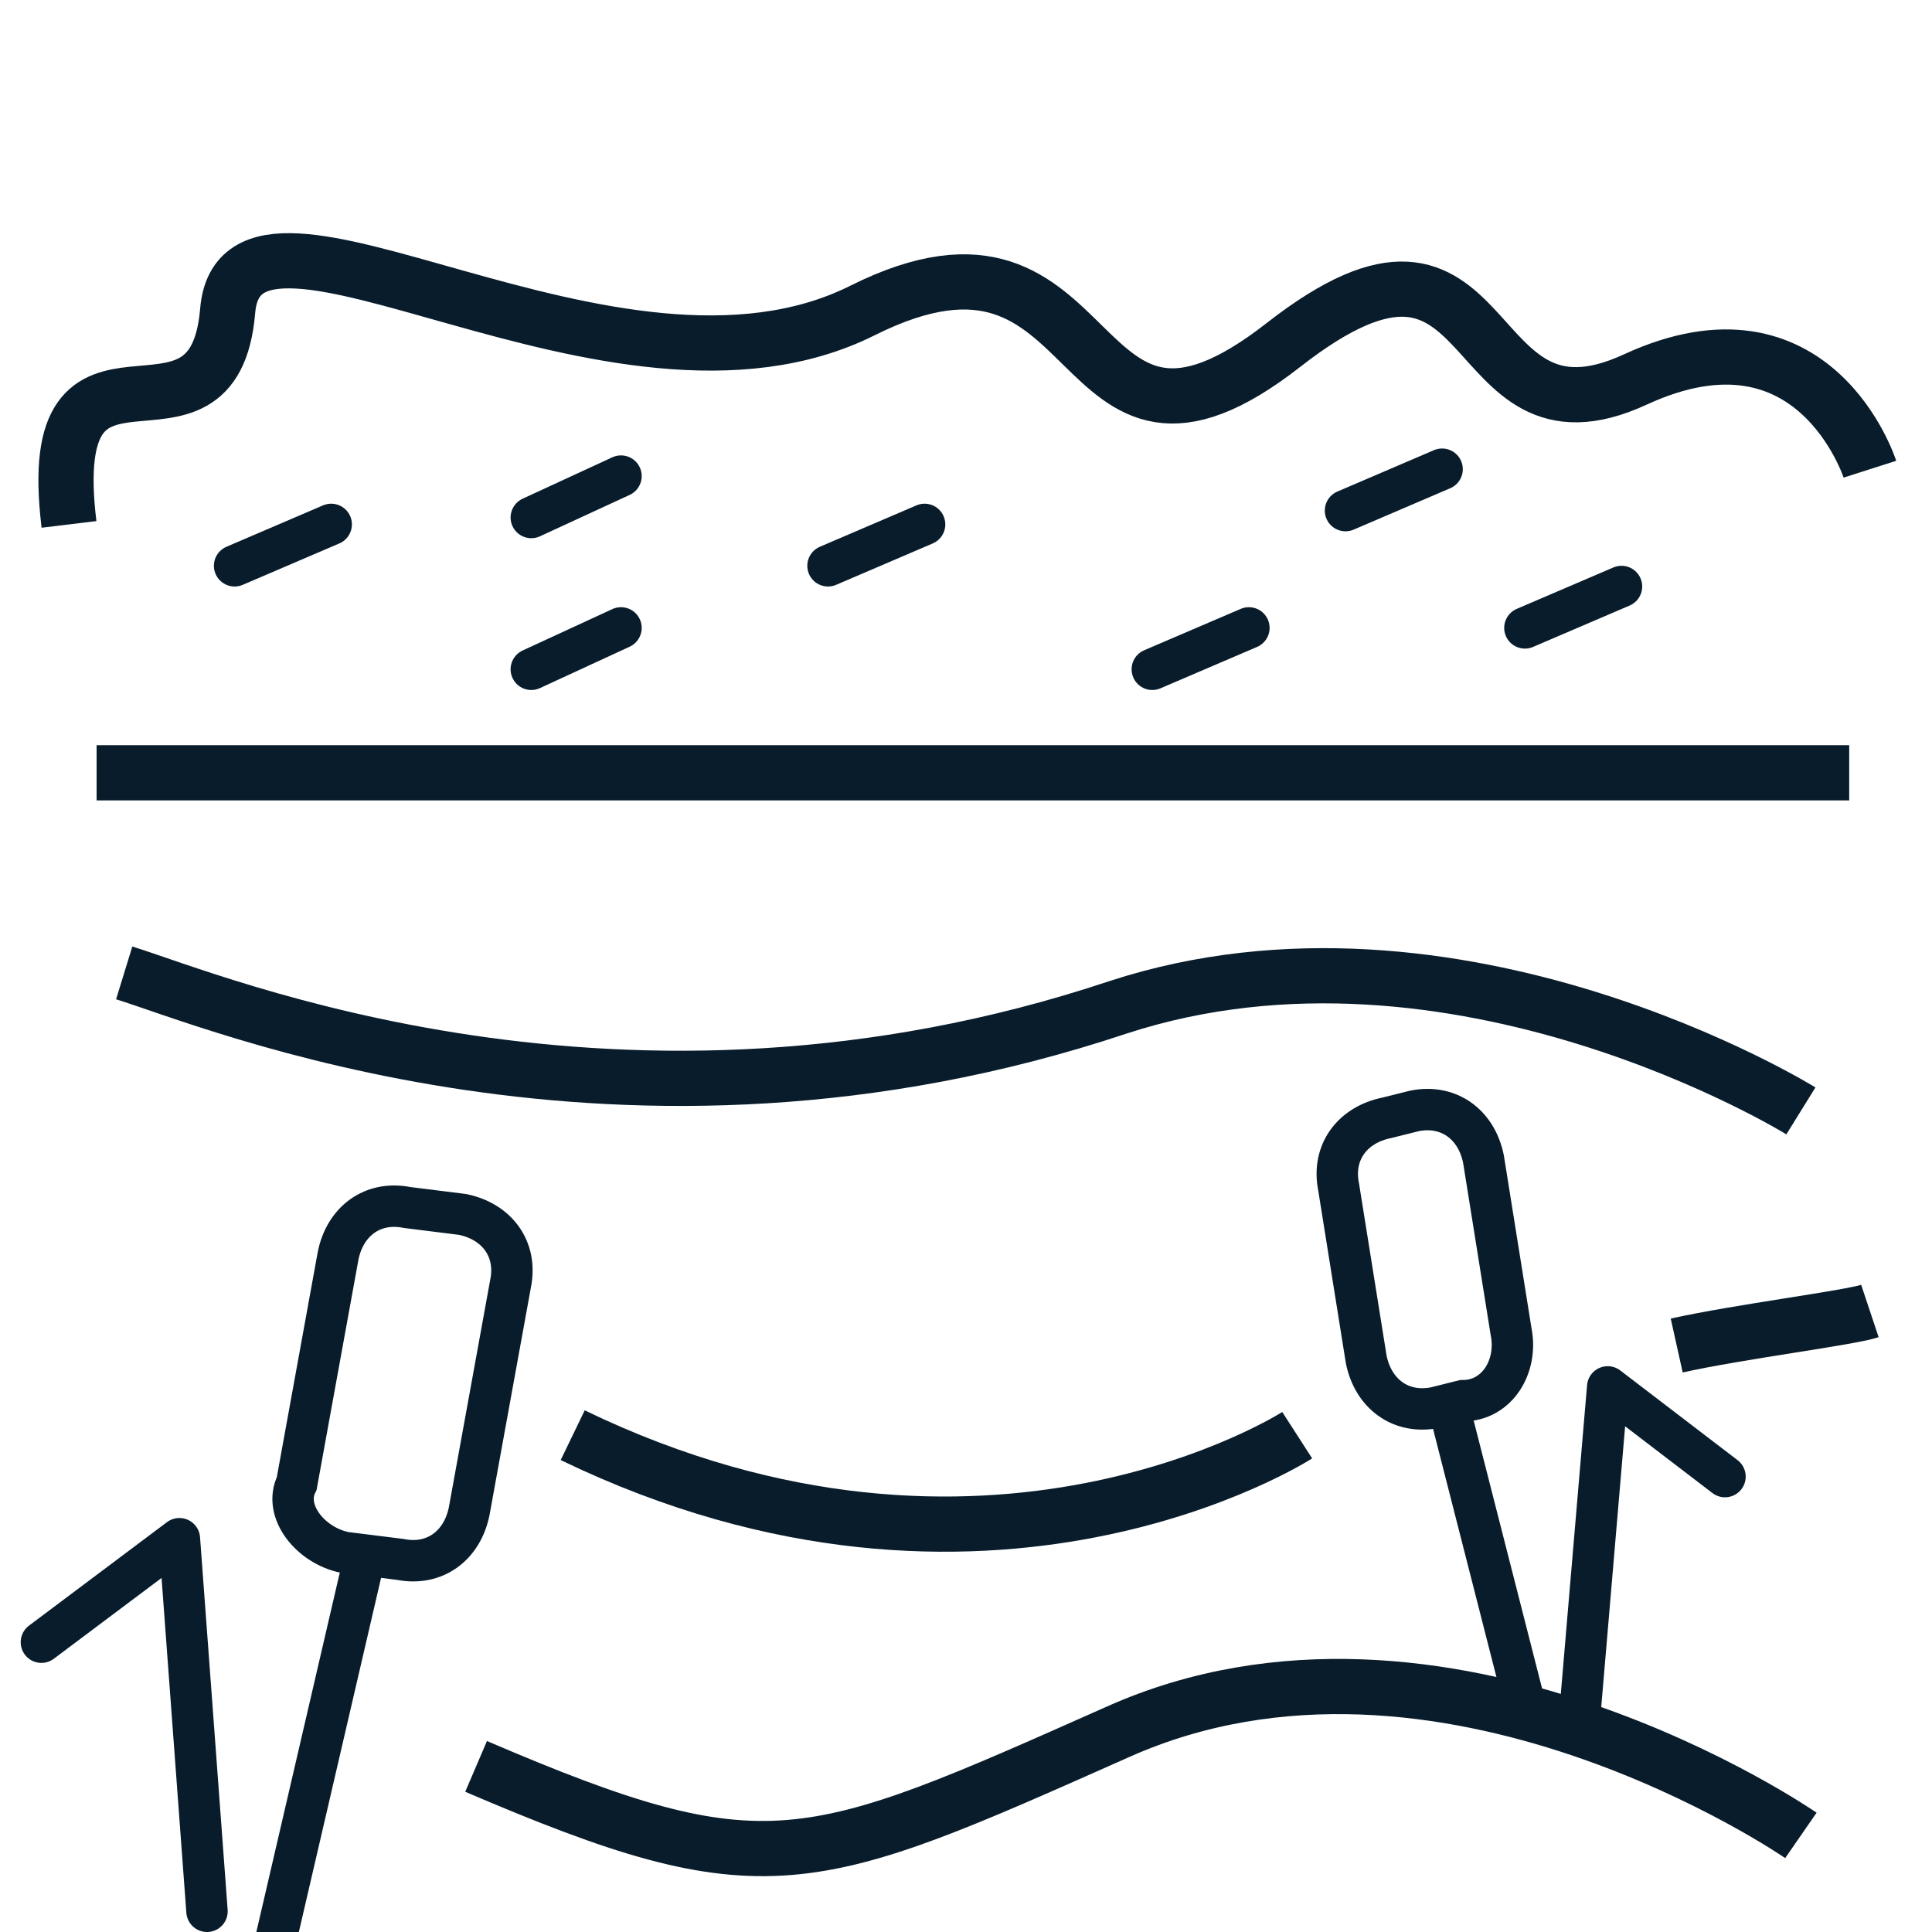 <?xml version="1.0" encoding="utf-8"?>
<!-- Generator: Adobe Illustrator 26.0.3, SVG Export Plug-In . SVG Version: 6.00 Build 0)  -->
<svg version="1.1" id="Calque_1" xmlns="http://www.w3.org/2000/svg" xmlns:xlink="http://www.w3.org/1999/xlink" x="0px" y="0px"
	 width="28px" height="28px" viewBox="0 0 28 28" style="enable-background:new 0 0 28 28;" xml:space="preserve">
<style type="text/css">
	.st0{fill:none;stroke:#081C2B;stroke-width:0.8;stroke-miterlimit:10;}
	.st1{fill:none;stroke:#081C2B;stroke-width:0.6;stroke-linecap:round;stroke-miterlimit:10;}
	.st2{fill:none;stroke:#081C2B;stroke-width:0.6;stroke-miterlimit:10;}
	.st3{fill:none;stroke:#081C2B;stroke-width:0.6;stroke-linecap:round;stroke-linejoin:round;stroke-miterlimit:10;}
</style>
<line class="st0" x1="1.4" y1="11.2" x2="26.8" y2="11.2"/>
<path class="st0" d="M27.1,6.8c0,0-0.8-2.5-3.4-1.3s-1.9-3-5.1-0.5s-2.5-2.3-6.1-0.5s-9-2.3-9.2,0C3.1,6.9,0.6,4.3,1,7.6"/>
<line class="st1" x1="22.1" y1="9.1" x2="23.5" y2="8.5"/>
<line class="st1" x1="12" y1="8.2" x2="13.4" y2="7.6"/>
<line class="st1" x1="16.7" y1="9.7" x2="18.1" y2="9.1"/>
<line class="st1" x1="7.7" y1="7.5" x2="9" y2="6.9"/>
<line class="st1" x1="19.5" y1="7.4" x2="20.9" y2="6.8"/>
<line class="st1" x1="3.4" y1="8.2" x2="4.8" y2="7.6"/>
<line class="st1" x1="7.7" y1="9.7" x2="9" y2="9.1"/>
<path class="st0" d="M26.1,16.1c0,0-5-3.1-9.9-1.5C9,17,3.1,14.5,1.8,14.1"/>
<path class="st0" d="M1.8,24.5"/>
<path class="st0" d="M26.1,26.6c0,0-5.2-3.6-9.9-1.5c-4.5,2-5.1,2.3-9.3,0.5"/>
<path class="st0" d="M24.3,19.5c0.9-0.2,2.5-0.4,2.8-0.5"/>
<g>
	<path class="st2" d="M21.2,20.3l-0.4,0.1c-0.5,0.1-0.9-0.2-1-0.7l-0.4-2.5c-0.1-0.5,0.2-0.9,0.7-1l0.4-0.1c0.5-0.1,0.9,0.2,1,0.7
		l0.4,2.5C22,19.8,21.7,20.3,21.2,20.3z"/>
	<line class="st2" x1="22.2" y1="25.1" x2="21" y2="20.4"/>
	<polyline class="st3" points="22.9,24.8 23.3,20.1 25,21.4 	"/>
</g>
<g>
	<path class="st2" d="M5,22.5l0.8,0.1c0.5,0.1,0.9-0.2,1-0.7l0.6-3.3c0.1-0.5-0.2-0.9-0.7-1l-0.8-0.1c-0.5-0.1-0.9,0.2-1,0.7
		l-0.6,3.3C4.1,21.9,4.5,22.4,5,22.5z"/>
	<line class="st2" x1="4" y1="28.1" x2="5.3" y2="22.5"/>
	<polyline class="st3" points="3,27.7 2.6,22.3 0.6,23.8 	"/>
</g>
<path class="st0" d="M18.8,20.8c0,0-4.5,2.9-10.5,0"/>
</svg>
